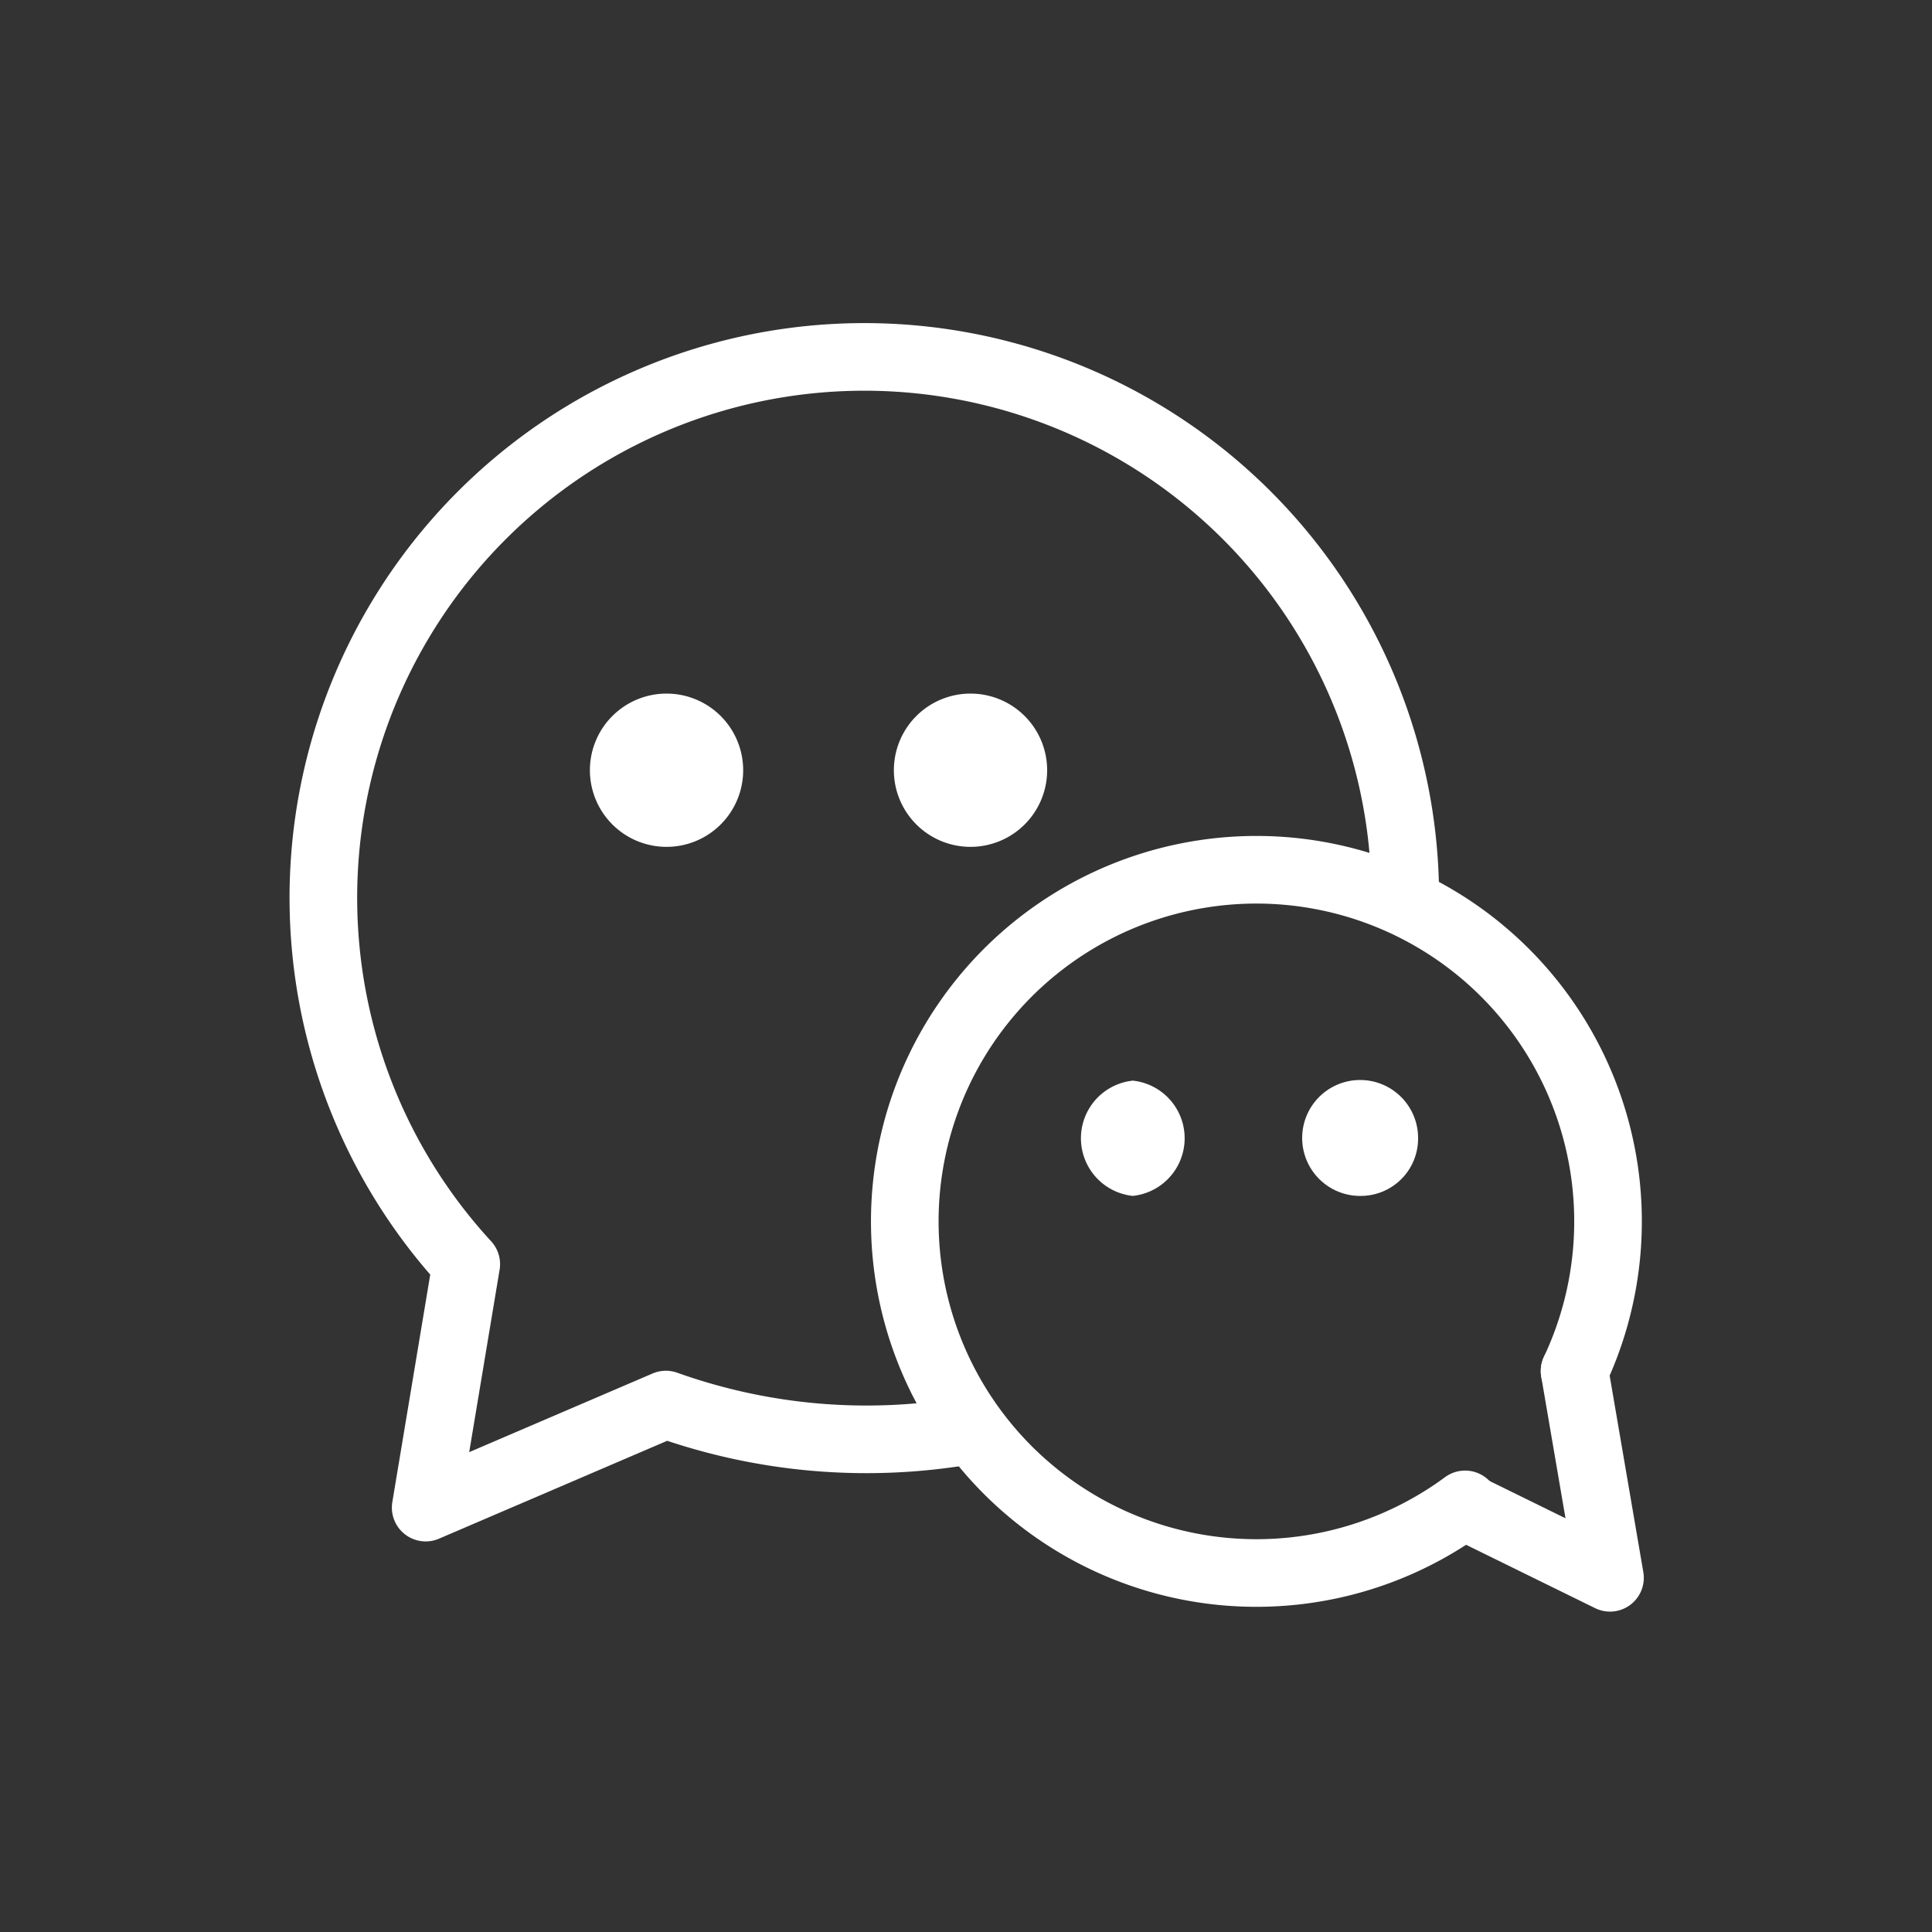 <svg id="图层_1" data-name="图层 1" xmlns="http://www.w3.org/2000/svg" viewBox="0 0 30 30"><rect x="0" y="0" width="30" height="30" fill="#333333" stroke="none"/><defs><style>.cls-1,.cls-2{fill:none;}.cls-2{stroke:#fff;stroke-linecap:round;stroke-linejoin:round;stroke-width:1.05px;}.cls-3{fill:#fff;}</style></defs><path class="cls-1" d="M970.5,449.65a10.5,10.5,0,1,0-18.24,7.28l-.78,4.74,4.67-2a11.47,11.47,0,0,0,5.82.51" transform="translate(-945 -435.5)"/><path class="cls-1" d="M960.74,448.52l.65,4-2.78-1.36" transform="translate(-945 -435.5)"/><path class="cls-1" d="M966.82,449.3a8.4,8.4,0,1,0-14.58,5.83l-.63,3.78,3.73-1.6a9.25,9.25,0,0,0,4.66.41" transform="translate(-945 -435.5)"/><path class="cls-2" d="M966.82,449.3a8.4,8.4,0,1,0-14.58,5.83l-.63,3.78,3.73-1.6a9.25,9.25,0,0,0,4.66.41" transform="translate(-945 -435.5)"/><path class="cls-3" d="M955.34,448.65a1.19,1.19,0,1,0-1.18-1.19A1.19,1.19,0,0,0,955.34,448.65Z" transform="translate(-945 -435.5)"/><path class="cls-3" d="M960.07,448.65a1.19,1.19,0,1,0-1.19-1.19A1.19,1.19,0,0,0,960.07,448.65Z" transform="translate(-945 -435.5)"/><path class="cls-1" d="M967.75,458.86a5.46,5.46,0,1,1,1.7-2.07" transform="translate(-945 -435.5)"/><path class="cls-2" d="M967.75,458.86a5.46,5.46,0,1,1,1.7-2.07" transform="translate(-945 -435.5)"/><path class="cls-1" d="M969.45,456.79,970,460l-2.22-1.09" transform="translate(-945 -435.5)"/><path class="cls-2" d="M969.45,456.79,970,460l-2.22-1.09" transform="translate(-945 -435.5)"/><path class="cls-3" d="M966.14,454.07a.9.9,0,1,1,.88-.89A.89.89,0,0,1,966.14,454.07Z" transform="translate(-945 -435.5)"/><path class="cls-3" d="M962.59,454.07a.9.9,0,0,1,0-1.79.9.9,0,0,1,0,1.79Z" transform="translate(-945 -435.5)"/><rect class="cls-1" width="30" height="30"/></svg>